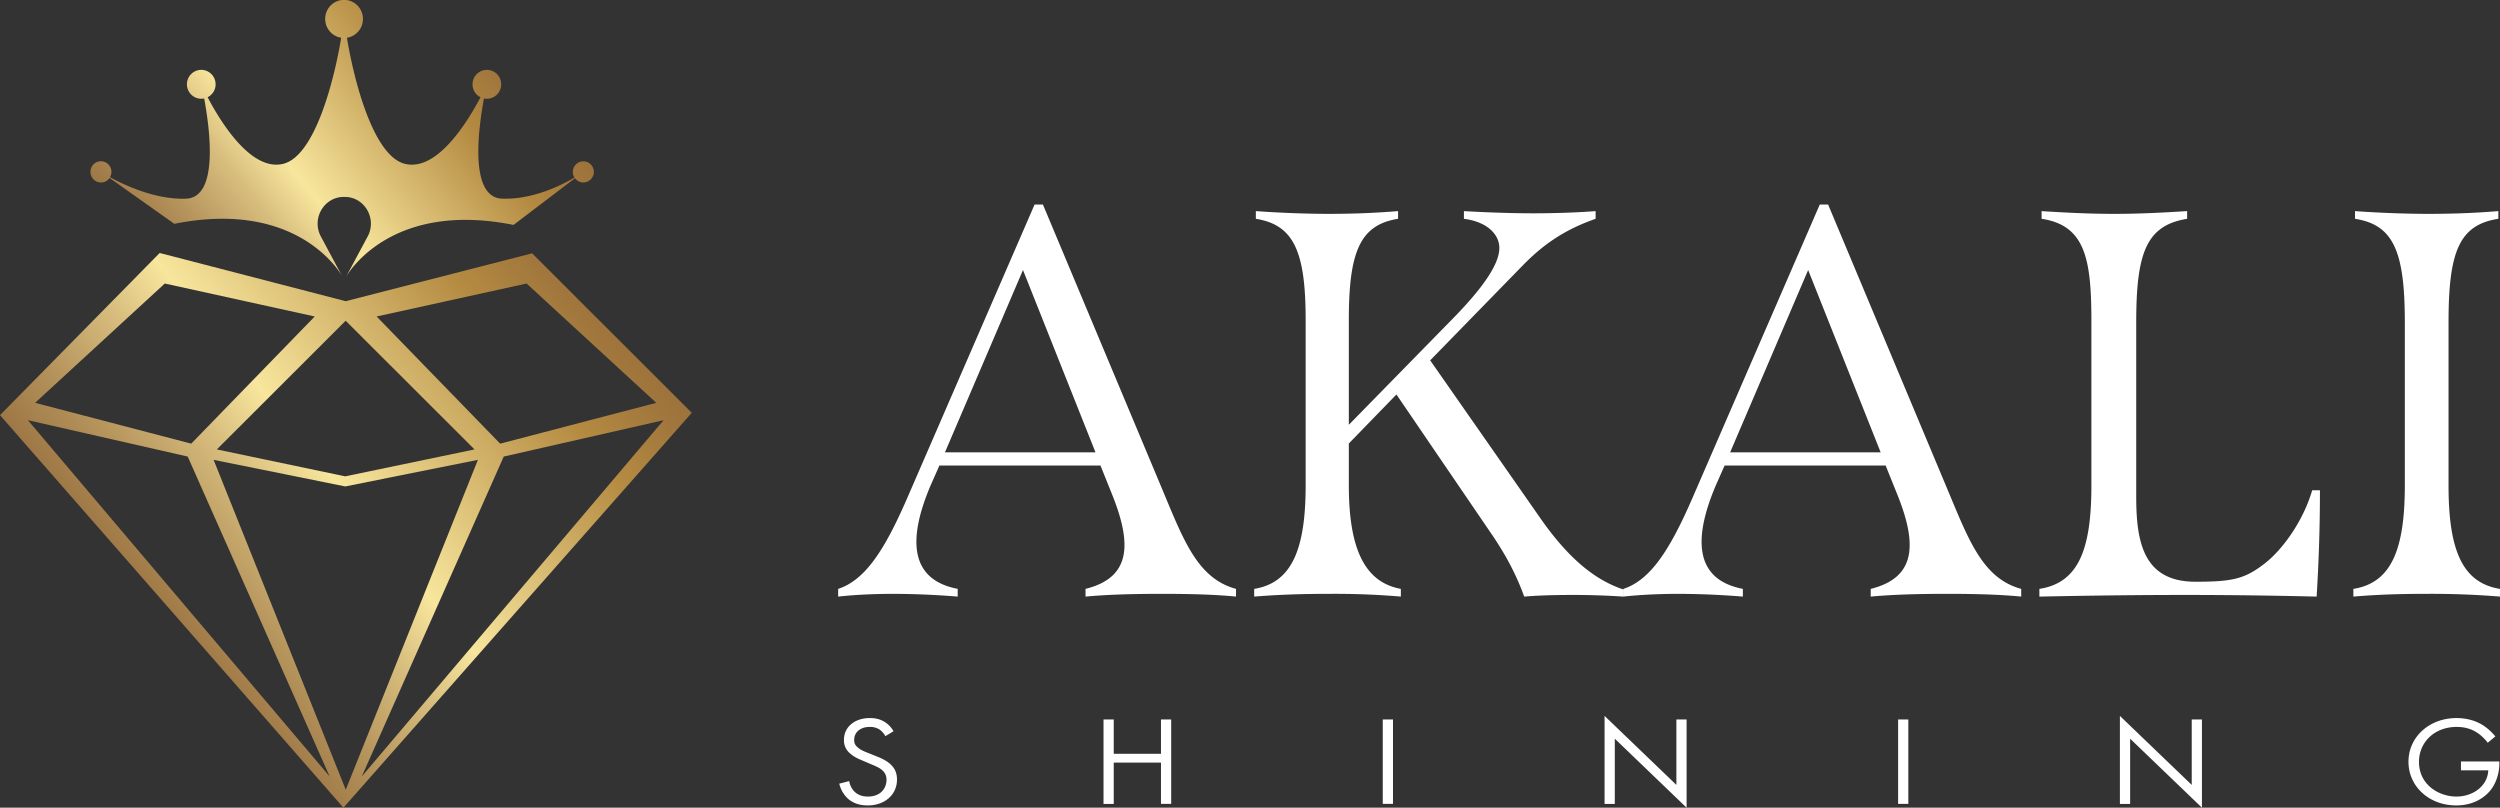 <svg xmlns="http://www.w3.org/2000/svg" width="130" height="42" fill="none" viewBox="0 0 130 42"><rect x="0" y="0" width="130" height="42" fill="#333333" stroke="none"/><path fill="#fff" d="M60.59 25.81c1.036 2.492 1.784 4.296 3.683 4.812v.4c-1.18-.114-2.503-.142-3.855-.142-1.353 0-2.734.028-3.971.143v-.401c2.302-.573 2.445-2.234 1.41-4.84l-.633-1.575H48.85l-.432.974c-1.208 2.806-1.15 4.954 1.382 5.44v.402a42.752 42.752 0 0 0-3.338-.143c-1.094 0-2.1.057-2.878.143v-.401c1.41-.458 2.417-2.033 3.568-4.668l6.647-15.32h.432l6.36 15.177Zm-11.452-2.29h7.827l-3.77-9.479-4.057 9.479Zm30.928 3.38c1.41 2.032 2.791 3.235 4.345 3.75v.373a39.377 39.377 0 0 0-2.618-.086c-.979 0-1.87.028-2.533.086-.345-.945-.805-1.919-1.61-3.122l-5.036-7.388-2.475 2.549v2.176c0 3.322.834 5.04 2.705 5.384v.4a41.013 41.013 0 0 0-3.712-.142c-1.238 0-2.475.028-3.914.143v-.401c1.957-.315 2.676-2.062 2.676-5.384v-8.59c0-3.552-.604-4.955-2.59-5.27v-.4a56.31 56.31 0 0 0 3.684.143c1.18 0 2.33-.03 3.712-.144v.401c-1.986.315-2.561 1.718-2.561 5.27v5.44l5.525-5.641c1.525-1.575 2.302-2.75 2.302-3.551 0-.745-.69-1.375-1.842-1.518v-.4c.978.056 2.33.114 3.626.114 1.295 0 2.532-.058 3.222-.115v.401c-1.726.601-2.82 1.432-3.798 2.434l-4.805 4.926 5.697 8.161Zm21.354-1.09c1.036 2.492 1.784 4.296 3.683 4.812v.4c-1.18-.114-2.503-.142-3.856-.142-1.352 0-2.733.028-3.97.143v-.401c2.302-.573 2.445-2.234 1.41-4.84l-.634-1.575H89.68l-.432.974c-1.208 2.806-1.15 4.954 1.381 5.44v.402a42.752 42.752 0 0 0-3.337-.143c-1.094 0-2.1.057-2.878.143v-.401c1.41-.458 2.417-2.033 3.568-4.668l6.647-15.32h.432l6.359 15.177Zm-11.452-2.29h7.826l-3.77-9.479-4.056 9.479Zm16.08 7.503v-.401c2.015-.315 2.705-2.005 2.705-5.384v-8.476c0-3.236-.288-5.04-2.59-5.384v-.4c1.324.085 2.561.143 3.77.143 1.266 0 2.446-.058 3.798-.144v.401c-2.129.344-2.647 1.776-2.647 5.384v9.078c0 2.348.374 4.41 3.079 4.41 1.928 0 2.561-.144 3.597-.945.892-.688 1.985-2.148 2.474-3.81h.403c0 1.862-.057 3.666-.172 5.528a285.94 285.94 0 0 0-6.734-.086c-2.388 0-4.863.028-7.683.086Zm16.327 0v-.401c1.985-.315 2.676-2.062 2.676-5.384v-8.476c0-3.666-.576-5.069-2.59-5.384v-.4a56.49 56.49 0 0 0 3.712.143c1.18 0 2.388-.03 3.741-.144v.401c-2.043.315-2.59 1.718-2.59 5.384v8.476c0 3.322.691 5.069 2.676 5.384v.4a44.392 44.392 0 0 0-3.827-.142c-1.209 0-2.446.028-3.798.143Zm-75.911 7.001-.424.257a1.077 1.077 0 0 0-.28-.33.915.915 0 0 0-.538-.151c-.474 0-.805.27-.805.678 0 .171.05.27.18.382.143.132.323.204.503.276l.46.185c.28.112.538.23.739.414.244.224.345.481.345.797 0 .81-.654 1.35-1.516 1.35-.316 0-.71-.06-1.041-.356a1.552 1.552 0 0 1-.445-.777l.517-.132a1 1 0 0 0 .287.56c.208.191.445.244.69.244.653 0 .962-.428.962-.87a.63.63 0 0 0-.237-.513c-.137-.118-.323-.197-.575-.303l-.43-.184c-.187-.079-.424-.171-.64-.362a.878.878 0 0 1-.33-.718c0-.678.567-1.132 1.343-1.132.294 0 .531.053.768.198.194.118.36.296.467.487Zm11.451-.612v1.784h2.456v-1.784h.531v4.39h-.531v-2.146h-2.456v2.147h-.532v-4.391h.532Zm13.989 0h.532v4.39h-.532v-4.39Zm12.066 4.391h-.532v-4.576l3.734 3.588v-3.403h.531V42l-3.734-3.588v3.39Zm14.732-4.391h.531v4.39h-.531v-4.39Zm12.065 4.391h-.532v-4.576l3.735 3.588v-3.403h.531V42l-3.734-3.588v3.39Zm17.203-1.745v-.46h1.996v.105c0 .487-.158 1.013-.459 1.389-.144.177-.683.79-1.781.79-1.422 0-2.485-.994-2.485-2.272 0-1.277 1.07-2.27 2.499-2.27.46 0 .998.104 1.465.434.216.151.417.349.553.52l-.395.329a2.393 2.393 0 0 0-.452-.454c-.23-.171-.589-.369-1.164-.369-1.156 0-1.96.797-1.96 1.817 0 1.198 1.041 1.804 1.946 1.804.639 0 1.192-.297 1.465-.738.086-.138.179-.349.194-.625h-1.422Z"></path><path fill="url(#a)" d="M5.253 9.489a.536.536 0 0 0 .445-.235l3.367 2.385c6.56-1.315 8.729 2.729 8.729 2.729l-1.11-2.072c-.496-.923.162-2.06 1.2-2.057h.045c1.035.003 1.683 1.137 1.19 2.057l-1.143 2.13s2.17-4.044 8.728-2.73l3.195-2.429a.546.546 0 0 0 .435.222.55.55 0 0 0 .547-.552.547.547 0 1 0-1.009.293c-.719.426-2.196 1.158-3.765 1.1-1.714-.064-1.235-3.632-.941-5.209a.75.75 0 0 0 .897-.736.75.75 0 0 0-.746-.753.75.75 0 0 0-.745.753c0 .296.168.549.415.671-.665 1.264-2.24 3.85-3.907 3.469-1.68-.382-2.682-4.399-3.04-6.562a.985.985 0 0 0 .833-.978.985.985 0 0 0-.982-.992.985.985 0 0 0-.981.992c0 .497.36.903.833.978-.358 2.163-1.36 6.18-3.04 6.562-1.666.378-3.245-2.205-3.907-3.469a.746.746 0 0 0 .415-.671.75.75 0 0 0-.745-.753.75.75 0 0 0-.746.753.75.75 0 0 0 .897.736c.294 1.577.773 5.145-.94 5.21-1.593.057-3.192-.696-3.958-1.118a.55.55 0 0 0-.469-.828.547.547 0 0 0-.547.552c0 .307.243.552.547.552h.003Z"></path><path fill="url(#b)" d="m27.672 13.172-9.696 2.49-9.673-2.507L0 21.588 17.858 42l18.114-20.535-8.3-8.29v-.003Zm-.29 1.57 6.744 6.205-8.117 2.123-6.424-6.613 7.797-1.714Zm-2.706 8.628-6.727 1.4-6.674-1.4 6.7-6.692 6.701 6.692ZM8.57 14.743l7.796 1.714-6.423 6.613-8.118-2.123 6.745-6.204ZM1.45 21.85l8.31 1.891 7.382 16.637L1.451 21.85Zm9.653 2.061 6.85 1.384 6.899-1.384-6.873 17.155-6.872-17.155h-.004Zm15.092-.17 8.31-1.89-15.693 18.527 7.383-16.637Z"></path><defs><linearGradient id="a" x1="29.177" x2="8.05" y1="-.729" y2="16.417" gradientUnits="userSpaceOnUse"><stop stop-color="#916739"></stop><stop offset=".1" stop-color="#956B3A"></stop><stop offset=".21" stop-color="#A1773D"></stop><stop offset=".31" stop-color="#B58B42"></stop><stop offset=".62" stop-color="#F8E69D"></stop><stop offset=".71" stop-color="#D8BE7E"></stop><stop offset=".84" stop-color="#B29059"></stop><stop offset=".94" stop-color="#9A7342"></stop><stop offset="1" stop-color="#92693A"></stop></linearGradient><linearGradient id="b" x1="34.616" x2="5.848" y1="9.751" y2="33.099" gradientUnits="userSpaceOnUse"><stop stop-color="#916739"></stop><stop offset=".1" stop-color="#956B3A"></stop><stop offset=".21" stop-color="#A1773D"></stop><stop offset=".31" stop-color="#B58B42"></stop><stop offset=".62" stop-color="#F8E69D"></stop><stop offset=".71" stop-color="#D8BE7E"></stop><stop offset=".84" stop-color="#B29059"></stop><stop offset=".94" stop-color="#9A7342"></stop><stop offset="1" stop-color="#92693A"></stop></linearGradient></defs></svg>